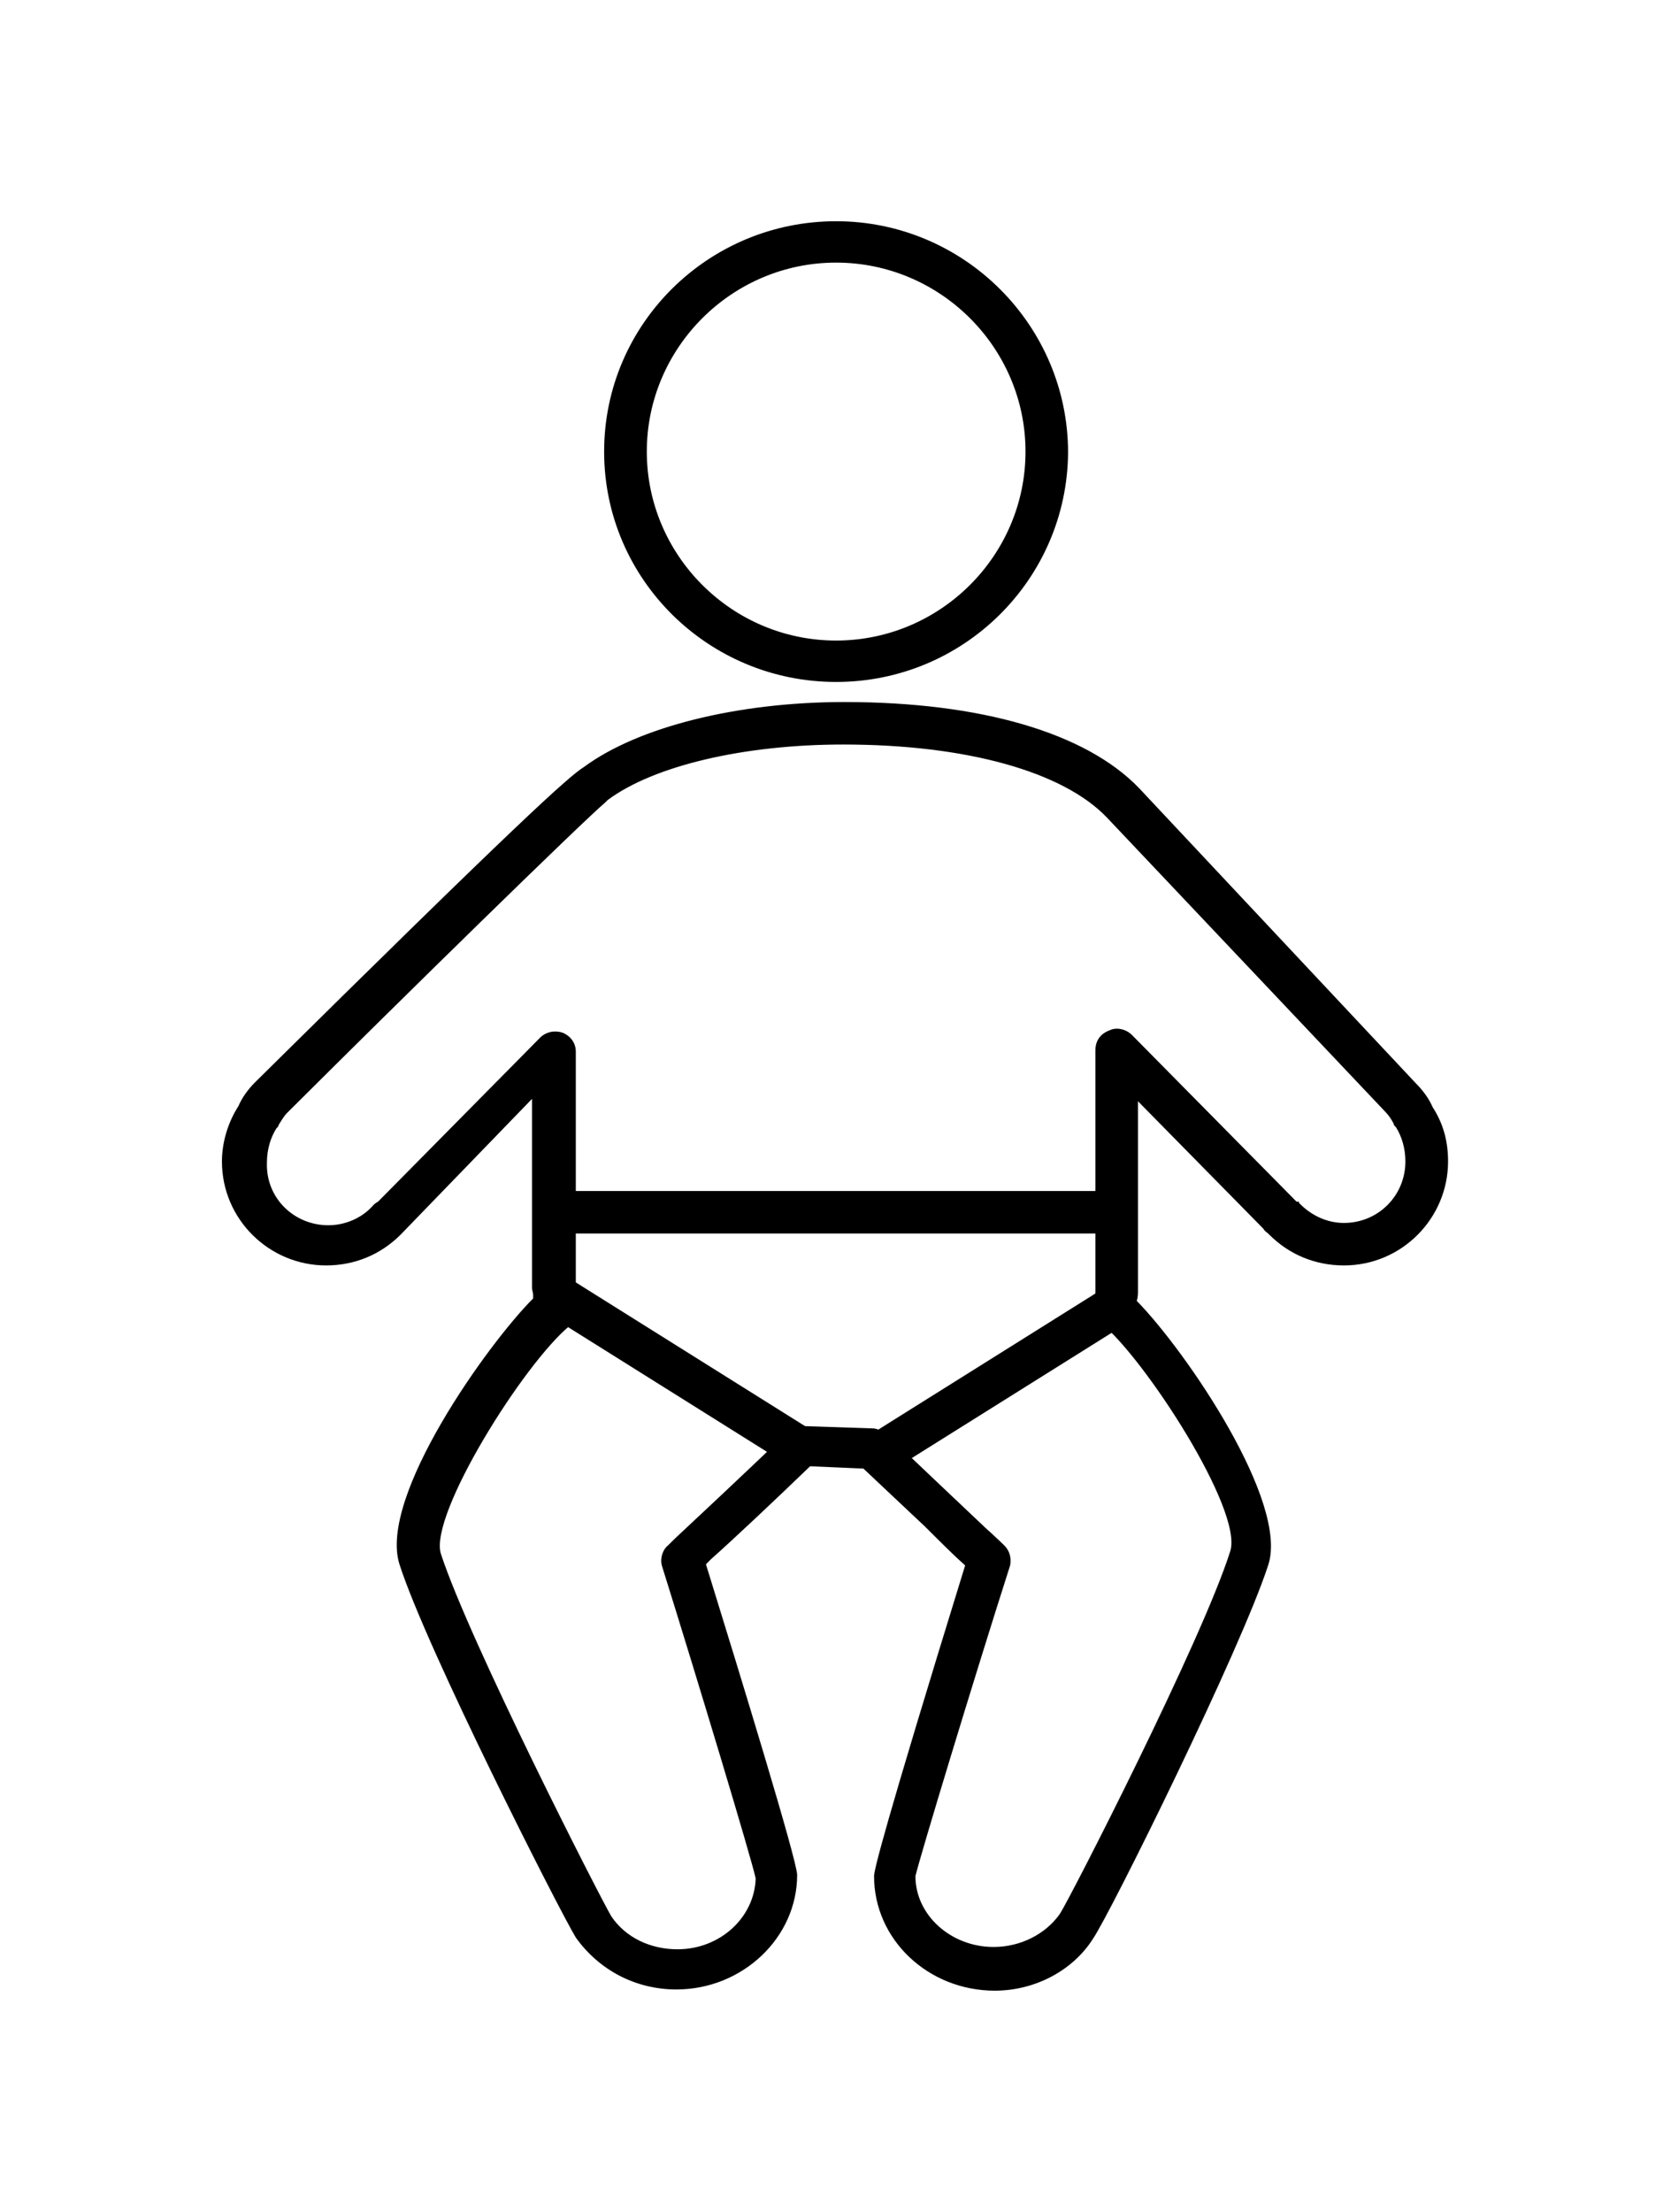 <?xml version="1.0" encoding="UTF-8"?>
<svg xmlns="http://www.w3.org/2000/svg" xmlns:xlink="http://www.w3.org/1999/xlink" width="65pt" height="86pt" viewBox="0 0 65 86" version="1.1">
<g id="surface1">
<path style=" stroke:none;fill-rule:nonzero;fill:rgb(0%,0%,0%);fill-opacity:1;" d="M 38.695 77.219 C 36.207 77.219 34.184 75.289 34.184 72.949 C 34.184 72.578 35.379 68.539 37.773 60.824 C 37.082 60.18 35.195 58.387 33.676 56.965 L 31.465 56.871 C 29.855 58.434 27.969 60.18 27.277 60.824 C 29.672 68.492 30.867 72.578 30.867 72.949 C 30.867 75.289 28.844 77.219 26.355 77.219 C 24.836 77.219 23.457 76.484 22.582 75.289 C 21.984 74.324 16.828 64.129 15.77 60.824 C 14.984 58.387 19.129 52.418 20.969 50.625 C 20.969 50.488 20.922 50.305 20.922 50.168 L 20.922 42.406 L 15.676 47.734 L 15.492 47.918 C 14.754 48.652 13.789 49.066 12.73 49.066 C 10.613 49.066 8.863 47.367 8.863 45.207 C 8.863 44.473 9.094 43.738 9.461 43.141 C 9.598 42.82 9.828 42.496 10.059 42.266 C 20.094 32.348 22.211 30.418 22.812 30.004 C 24.883 28.488 28.703 27.523 32.848 27.523 C 38.141 27.523 42.148 28.719 44.172 30.832 L 54.992 42.266 C 55.223 42.496 55.453 42.82 55.59 43.141 C 56.004 43.781 56.188 44.473 56.188 45.207 C 56.188 47.32 54.438 49.066 52.32 49.066 C 51.262 49.066 50.297 48.652 49.559 47.918 C 49.512 47.871 49.422 47.824 49.375 47.734 L 44.125 42.406 L 44.125 50.168 C 44.125 50.305 44.125 50.488 44.082 50.625 C 45.922 52.418 50.02 58.387 49.238 60.824 C 48.18 64.129 43.066 74.371 42.422 75.289 C 41.641 76.484 40.215 77.219 38.695 77.219 Z M 35.473 72.992 C 35.473 74.648 36.945 75.934 38.695 75.934 C 39.801 75.934 40.812 75.426 41.41 74.555 C 41.824 73.91 46.934 63.898 48.039 60.41 C 48.594 58.711 44.68 52.738 42.977 51.359 C 42.793 51.223 42.699 50.949 42.746 50.719 C 42.793 50.535 42.793 50.352 42.793 50.168 L 42.793 40.844 C 42.793 40.566 42.93 40.34 43.207 40.246 C 43.438 40.156 43.711 40.199 43.898 40.383 L 50.25 46.812 C 50.297 46.859 50.344 46.906 50.387 46.906 L 50.434 46.953 C 50.941 47.457 51.586 47.734 52.277 47.734 C 53.703 47.734 54.855 46.586 54.855 45.16 C 54.855 44.656 54.715 44.152 54.438 43.738 C 54.438 43.691 54.395 43.691 54.395 43.645 C 54.301 43.414 54.164 43.23 54.023 43.094 L 43.207 31.703 C 41.457 29.867 37.68 28.812 32.801 28.812 C 28.934 28.812 25.391 29.637 23.547 31.016 C 23.5 31.016 23.5 31.062 23.457 31.062 C 22.672 31.656 15.445 38.777 11.027 43.188 C 10.887 43.324 10.75 43.508 10.656 43.738 C 10.656 43.781 10.613 43.781 10.613 43.828 C 10.336 44.242 10.195 44.746 10.195 45.254 C 10.195 46.676 11.348 47.824 12.773 47.824 C 13.465 47.824 14.156 47.551 14.617 47.043 L 14.664 46.996 C 14.707 46.953 14.754 46.906 14.801 46.906 L 21.152 40.477 C 21.34 40.293 21.613 40.246 21.844 40.34 C 22.074 40.43 22.258 40.66 22.258 40.934 L 22.258 50.258 C 22.258 50.441 22.258 50.625 22.305 50.809 C 22.352 51.039 22.258 51.27 22.074 51.453 C 20.371 52.832 16.504 58.801 17.012 60.5 C 18.117 63.945 23.227 73.957 23.641 74.648 C 24.238 75.52 25.25 76.023 26.355 76.023 C 28.105 76.023 29.531 74.691 29.578 73.086 C 29.441 72.352 27.277 65.277 25.941 60.914 C 25.852 60.684 25.941 60.41 26.125 60.27 C 26.172 60.227 28.75 57.836 30.82 55.863 C 30.961 55.723 31.145 55.68 31.281 55.68 L 34 55.77 C 34.137 55.77 34.32 55.863 34.414 55.953 C 36.348 57.793 38.926 60.227 38.969 60.27 C 39.156 60.453 39.199 60.684 39.156 60.914 C 37.773 65.184 35.609 72.258 35.473 72.992 Z M 23.316 31.152 Z M 23.457 31.062 Z M 32.523 26.375 C 27.645 26.375 23.688 22.426 23.688 17.559 C 23.688 12.691 27.645 8.785 32.523 8.785 C 37.406 8.785 41.363 12.734 41.363 17.605 C 41.363 22.473 37.406 26.375 32.523 26.375 Z M 32.523 10.07 C 28.383 10.07 24.977 13.426 24.977 17.605 C 24.977 21.785 28.336 25.137 32.523 25.137 C 36.668 25.137 40.074 21.785 40.074 17.605 C 40.074 13.426 36.668 10.07 32.523 10.07 Z M 32.523 10.07 "/>
<path style=" stroke:none;fill-rule:nonzero;fill:rgb(0%,0%,0%);fill-opacity:1;" d="M 38.695 77.402 C 36.117 77.402 34 75.426 34 72.949 C 34 72.719 34.367 71.156 37.543 60.867 C 37.176 60.547 36.621 59.996 35.977 59.352 C 35.242 58.664 34.367 57.836 33.586 57.102 L 31.512 57.012 C 30.086 58.387 28.52 59.859 27.645 60.637 L 27.461 60.824 C 28.797 65.141 31.008 72.352 31.008 72.902 C 31.008 75.336 28.887 77.355 26.309 77.355 C 24.746 77.355 23.316 76.621 22.398 75.336 C 21.754 74.277 16.598 64.129 15.539 60.824 C 14.707 58.203 18.988 52.234 20.738 50.488 L 20.738 50.352 C 20.738 50.258 20.695 50.168 20.695 50.074 L 20.695 42.727 L 15.582 48.008 C 14.801 48.789 13.789 49.203 12.684 49.203 C 10.473 49.203 8.633 47.41 8.633 45.16 C 8.633 44.426 8.863 43.645 9.277 43.004 C 9.414 42.68 9.645 42.359 9.922 42.082 C 20.141 31.98 22.121 30.188 22.719 29.82 C 24.836 28.258 28.703 27.297 32.848 27.297 C 38.141 27.297 42.238 28.488 44.312 30.648 L 55.082 42.129 C 55.359 42.406 55.59 42.727 55.727 43.047 C 56.145 43.691 56.328 44.379 56.328 45.16 C 56.328 47.367 54.531 49.203 52.277 49.203 C 51.172 49.203 50.156 48.789 49.375 48.008 L 49.328 47.961 C 49.281 47.918 49.191 47.871 49.145 47.777 L 44.266 42.82 L 44.266 50.168 C 44.266 50.305 44.266 50.441 44.219 50.582 C 46.152 52.555 50.156 58.434 49.328 60.867 C 48.27 64.129 43.207 74.371 42.516 75.383 C 41.734 76.621 40.258 77.402 38.695 77.402 Z M 31.375 56.688 L 33.723 56.781 L 33.77 56.828 C 34.551 57.562 35.426 58.387 36.207 59.121 C 36.945 59.812 37.543 60.363 37.867 60.684 L 37.957 60.777 L 37.91 60.867 C 34.965 70.422 34.32 72.719 34.32 72.949 C 34.32 75.199 36.254 77.035 38.648 77.035 C 40.121 77.035 41.504 76.348 42.238 75.199 C 42.836 74.371 47.949 64.176 49.055 60.777 C 49.789 58.48 45.785 52.555 43.941 50.766 L 43.852 50.672 L 43.898 50.582 C 43.941 50.488 43.941 50.305 43.941 50.168 L 43.941 41.992 L 49.512 47.641 C 49.512 47.688 49.559 47.688 49.605 47.734 C 49.652 47.734 49.652 47.777 49.699 47.777 C 50.387 48.469 51.355 48.883 52.32 48.883 C 54.348 48.883 56.004 47.227 56.004 45.207 C 56.004 44.473 55.82 43.828 55.453 43.23 C 55.312 42.91 55.129 42.637 54.898 42.406 L 44.035 30.922 C 42.008 28.812 38.051 27.664 32.848 27.664 C 28.797 27.664 24.977 28.582 22.902 30.098 C 22.352 30.512 20.371 32.254 10.152 42.359 C 9.922 42.59 9.691 42.91 9.598 43.188 C 9.23 43.828 9 44.52 9 45.207 C 9 47.227 10.656 48.883 12.684 48.883 C 13.695 48.883 14.617 48.512 15.309 47.777 L 15.492 47.594 L 21.016 41.945 L 21.016 50.305 C 21.016 50.398 21.062 50.488 21.062 50.582 L 21.062 50.672 L 21.016 50.719 C 19.129 52.555 15.125 58.387 15.859 60.73 C 16.918 63.992 22.027 74.141 22.672 75.152 C 23.547 76.301 24.836 76.988 26.309 76.988 C 28.703 76.988 30.637 75.152 30.637 72.902 C 30.637 72.625 29.719 69.273 27.047 60.824 L 27 60.73 L 27.367 60.41 C 28.242 59.582 29.855 58.113 31.281 56.734 Z M 26.355 76.207 C 25.207 76.207 24.102 75.656 23.5 74.738 C 23.043 73.957 17.93 63.992 16.871 60.547 C 16.32 58.711 20.234 52.738 21.984 51.316 C 22.121 51.176 22.168 50.992 22.168 50.855 C 22.121 50.672 22.121 50.441 22.121 50.258 L 22.121 40.934 C 22.121 40.707 21.984 40.566 21.797 40.477 C 21.613 40.43 21.43 40.43 21.293 40.566 L 14.848 47.09 L 14.801 47.09 L 14.801 47.137 L 14.754 47.184 C 14.293 47.688 13.559 48.008 12.773 48.008 C 11.258 48.008 10.012 46.77 10.012 45.254 C 10.012 44.703 10.152 44.195 10.426 43.781 C 10.426 43.738 10.473 43.738 10.473 43.691 C 10.566 43.461 10.703 43.277 10.887 43.094 C 14.801 39.191 22.488 31.613 23.316 30.969 L 23.363 30.922 L 23.41 30.879 C 25.25 29.5 28.844 28.672 32.754 28.672 C 37.68 28.672 41.504 29.73 43.297 31.613 L 54.117 43.004 C 54.301 43.188 54.438 43.371 54.531 43.598 C 54.531 43.598 54.578 43.645 54.578 43.691 C 54.855 44.105 54.992 44.656 54.992 45.16 C 54.992 46.676 53.75 47.918 52.23 47.918 C 51.492 47.918 50.801 47.641 50.25 47.09 C 50.156 47.043 50.113 46.996 50.066 46.953 L 43.711 40.523 C 43.574 40.383 43.391 40.34 43.207 40.43 C 42.93 40.523 42.883 40.75 42.883 40.891 L 42.883 50.215 C 42.883 50.398 42.883 50.582 42.836 50.809 C 42.793 50.992 42.883 51.176 43.023 51.27 C 44.816 52.691 48.73 58.711 48.133 60.5 C 47.027 63.992 41.965 73.957 41.504 74.691 C 40.859 75.609 39.801 76.164 38.648 76.164 C 36.762 76.164 35.242 74.785 35.242 73.039 L 35.242 72.992 C 35.379 72.211 37.59 65 38.926 60.914 C 38.969 60.73 38.926 60.594 38.785 60.453 C 38.785 60.453 38.465 60.18 38.051 59.766 C 37.129 58.895 35.52 57.379 34.23 56.137 C 34.137 56.047 34 56 33.953 56 L 31.234 55.906 C 31.191 55.906 31.008 55.906 30.914 56.047 C 29.258 57.652 27.277 59.492 26.496 60.18 C 26.309 60.363 26.219 60.453 26.172 60.453 C 26.035 60.547 25.988 60.777 26.035 60.914 C 27.367 65.184 29.531 72.352 29.672 73.133 C 29.672 74.785 28.152 76.207 26.355 76.207 Z M 21.566 40.109 C 21.66 40.109 21.754 40.109 21.891 40.156 C 22.211 40.293 22.398 40.566 22.398 40.891 L 22.398 50.215 C 22.398 50.398 22.398 50.582 22.441 50.719 C 22.488 50.992 22.398 51.316 22.168 51.543 C 20.371 53.016 16.688 58.895 17.148 60.41 C 18.254 63.809 23.316 73.727 23.777 74.508 C 24.332 75.336 25.297 75.793 26.355 75.793 C 28.012 75.793 29.348 74.555 29.395 73.039 C 29.258 72.352 27.094 65.184 25.758 60.914 C 25.664 60.637 25.758 60.27 25.988 60.086 L 26.266 59.812 C 27 59.121 28.98 57.285 30.637 55.68 C 30.867 55.449 31.098 55.449 31.234 55.449 L 33.953 55.539 C 34.137 55.539 34.367 55.68 34.504 55.77 C 35.793 57.012 37.406 58.527 38.324 59.398 C 38.785 59.812 39.062 60.086 39.062 60.086 C 39.293 60.316 39.34 60.594 39.293 60.867 C 37.867 65.324 35.793 72.168 35.609 72.949 C 35.609 74.465 36.992 75.703 38.648 75.703 C 39.707 75.703 40.676 75.199 41.227 74.418 C 41.594 73.867 46.75 63.809 47.855 60.316 C 48.363 58.711 44.496 52.785 42.836 51.453 C 42.609 51.27 42.469 50.949 42.562 50.625 C 42.609 50.441 42.609 50.305 42.609 50.121 L 42.609 40.844 C 42.609 40.477 42.793 40.199 43.16 40.062 C 43.438 39.926 43.805 40.016 44.035 40.246 L 50.387 46.676 L 50.434 46.723 L 50.527 46.723 L 50.527 46.77 L 50.57 46.812 C 51.031 47.273 51.633 47.551 52.277 47.551 C 53.609 47.551 54.668 46.492 54.668 45.16 C 54.668 44.656 54.531 44.195 54.301 43.828 L 54.254 43.781 C 54.254 43.781 54.211 43.738 54.211 43.691 C 54.117 43.508 54.023 43.371 53.887 43.23 L 43.066 31.797 C 41.363 30.004 37.59 28.949 32.801 28.949 C 28.934 28.949 25.434 29.773 23.641 31.105 L 23.547 31.199 C 22.672 31.934 15.723 38.73 11.164 43.277 C 11.027 43.414 10.934 43.598 10.84 43.738 C 10.84 43.781 10.797 43.828 10.797 43.828 L 10.75 43.875 C 10.52 44.242 10.383 44.703 10.383 45.207 C 10.336 46.586 11.441 47.641 12.773 47.641 C 13.418 47.641 14.062 47.367 14.48 46.906 L 14.523 46.859 C 14.57 46.812 14.617 46.77 14.707 46.723 L 21.016 40.34 C 21.152 40.199 21.383 40.109 21.566 40.109 Z M 32.523 26.516 C 27.555 26.516 23.5 22.52 23.5 17.559 C 23.5 12.598 27.555 8.602 32.523 8.602 C 37.496 8.602 41.547 12.645 41.547 17.605 C 41.504 22.52 37.496 26.516 32.523 26.516 Z M 32.523 8.969 C 27.738 8.969 23.871 12.781 23.871 17.559 C 23.871 22.336 27.738 26.191 32.523 26.191 C 37.312 26.191 41.18 22.336 41.18 17.605 C 41.18 12.828 37.312 8.969 32.523 8.969 Z M 32.523 25.32 C 28.289 25.32 24.789 21.875 24.789 17.605 C 24.789 13.379 28.242 9.887 32.523 9.887 C 36.809 9.887 40.258 13.332 40.258 17.605 C 40.215 21.828 36.762 25.32 32.523 25.32 Z M 32.523 10.211 C 28.473 10.211 25.16 13.516 25.16 17.559 C 25.16 21.602 28.473 24.906 32.523 24.906 C 36.578 24.906 39.891 21.602 39.891 17.559 C 39.891 13.516 36.578 10.211 32.523 10.211 Z M 32.523 10.211 "/>
<path style=" stroke:none;fill-rule:nonzero;fill:rgb(0%,0%,0%);fill-opacity:1;" d="M 34.645 57.012 L 33.953 55.906 L 43.207 50.121 L 43.898 51.223 Z M 30.684 56.781 L 21.43 50.992 L 22.121 49.891 L 31.375 55.68 Z M 21.34 47.777 L 21.34 46.492 L 43.668 46.492 L 43.668 47.777 Z M 21.34 47.777 "/>
<path style=" stroke:none;fill-rule:nonzero;fill:rgb(0%,0%,0%);fill-opacity:1;" d="M 34.598 57.238 L 33.723 55.863 L 43.254 49.891 L 44.125 51.27 Z M 34.184 55.953 L 34.688 56.781 L 43.668 51.176 L 43.16 50.352 Z M 30.73 57.012 L 21.199 51.039 L 22.074 49.66 L 31.605 55.633 Z M 21.66 50.949 L 30.637 56.551 L 31.145 55.723 L 22.168 50.121 Z M 43.805 47.961 L 21.152 47.961 L 21.152 46.309 L 43.805 46.309 Z M 21.523 47.594 L 43.48 47.594 L 43.48 46.629 L 21.523 46.629 Z M 21.523 47.594 "/>
</g>
</svg>
